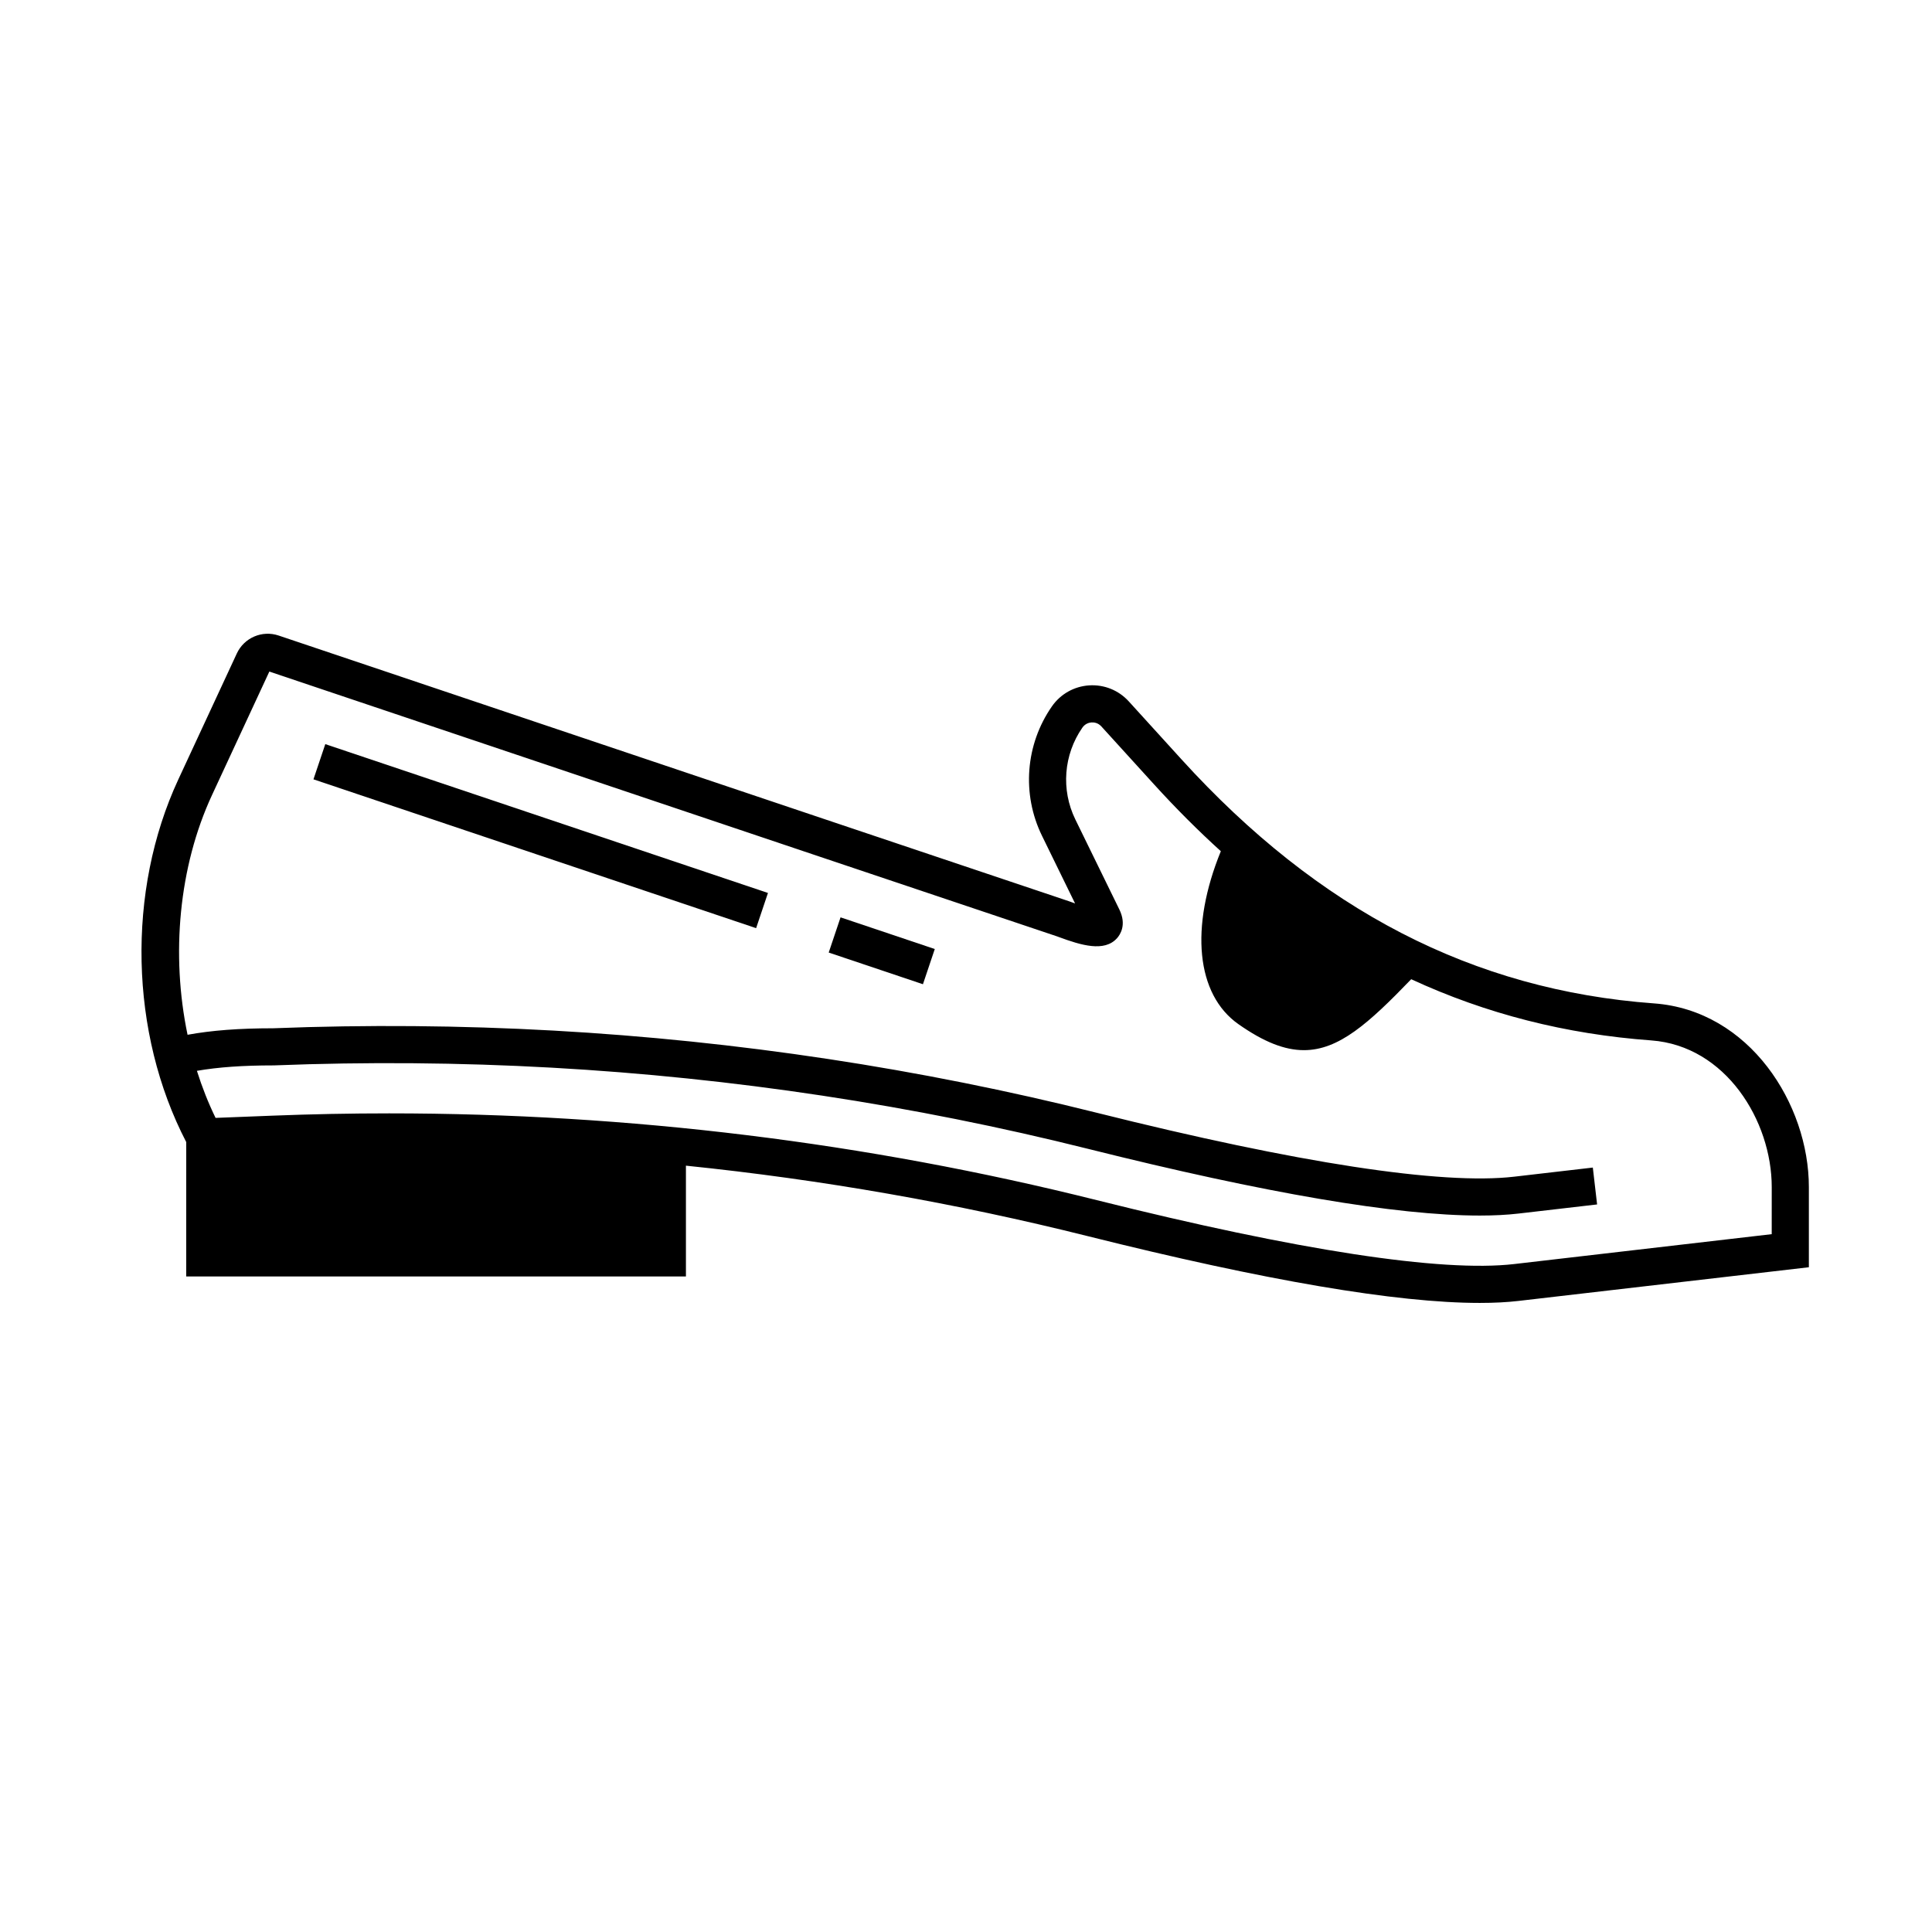 <?xml version="1.0" encoding="UTF-8"?>
<!-- Uploaded to: SVG Repo, www.svgrepo.com, Generator: SVG Repo Mixer Tools -->
<svg fill="#000000" width="800px" height="800px" version="1.1" viewBox="144 144 512 512" xmlns="http://www.w3.org/2000/svg">
 <g>
  <path d="m582.32 409.91c-47.879-3.504-88.836-24.652-125.21-64.668l-13.969-15.363c-2.688-2.957-6.519-4.504-10.508-4.246-3.988 0.262-7.586 2.289-9.867 5.57-7.023 10.098-8.031 23.234-2.629 34.285l8.766 17.934c-0.297-0.105-0.609-0.219-0.938-0.34-0.32-0.117-0.562-0.207-0.695-0.25-43.047-14.441-86.082-28.922-129.12-43.398-26.77-9.008-53.543-18.016-80.316-27.012-4.371-1.469-9.137 0.578-11.078 4.762l-15.496 33.371c-13.758 29.625-12.906 67.223 2.094 96.109l-0.008 35.613h132.43v-29.363c35.969 3.695 71.562 9.934 106.53 18.688 46.965 11.758 81.801 17.688 103.85 17.688 3.793 0 7.211-0.176 10.242-0.527l76.969-8.93v-21.238c0-21.969-15.691-46.832-41.043-48.684zm31.203 61.156-68.262 7.922c-19.199 2.223-57.43-3.629-110.57-16.93-61.074-15.293-124.02-23.004-187.55-23.004-10.266 0-20.547 0.203-30.836 0.605l-15.176 0.594c-1.938-3.981-3.586-8.16-4.945-12.473 5.707-0.984 12.191-1.438 20.312-1.438l0.191-0.004c24.453-0.961 49.191-0.754 73.531 0.605 48.016 2.684 95.816 9.922 142.09 21.504 46.965 11.758 81.801 17.688 103.85 17.688 3.793 0 7.211-0.176 10.242-0.527l20.848-2.418-1.133-9.773-20.848 2.418c-19.199 2.231-57.43-3.629-110.57-16.93-46.867-11.734-95.289-19.062-143.93-21.785-24.617-1.375-49.637-1.586-74.367-0.617-9.023 0.004-16.246 0.547-22.695 1.723-4.434-21.219-2.336-44.539 6.481-63.531l15.191-32.723c26.547 8.922 53.09 17.852 79.633 26.781 43.039 14.48 86.074 28.961 129.12 43.398 0.09 0.031 0.234 0.086 0.422 0.156 5.977 2.211 12.094 4.059 15.457 0.34 0.848-0.941 2.613-3.566 0.633-7.621l-11.664-23.859c-3.836-7.844-3.121-17.172 1.867-24.344 0.77-1.105 1.852-1.332 2.43-1.371 0.578-0.031 1.68 0.051 2.586 1.047l13.969 15.363c5.785 6.363 11.684 12.262 17.703 17.719-8.25 20.195-6.543 37.949 4.652 45.824 6.734 4.734 12.254 6.898 17.363 6.898 9.242 0 17.141-7.078 28.434-18.801 19.871 9.191 41.004 14.566 63.625 16.219 19.719 1.441 31.922 21.301 31.922 38.871z"/>
  <path d="m388.59 404.83-24.973-8.395 3.137-9.328 24.973 8.395z"/>
  <path d="m344.38 389.97-117.31-39.441 3.137-9.328 117.31 39.441z"/>
 </g>
</svg>